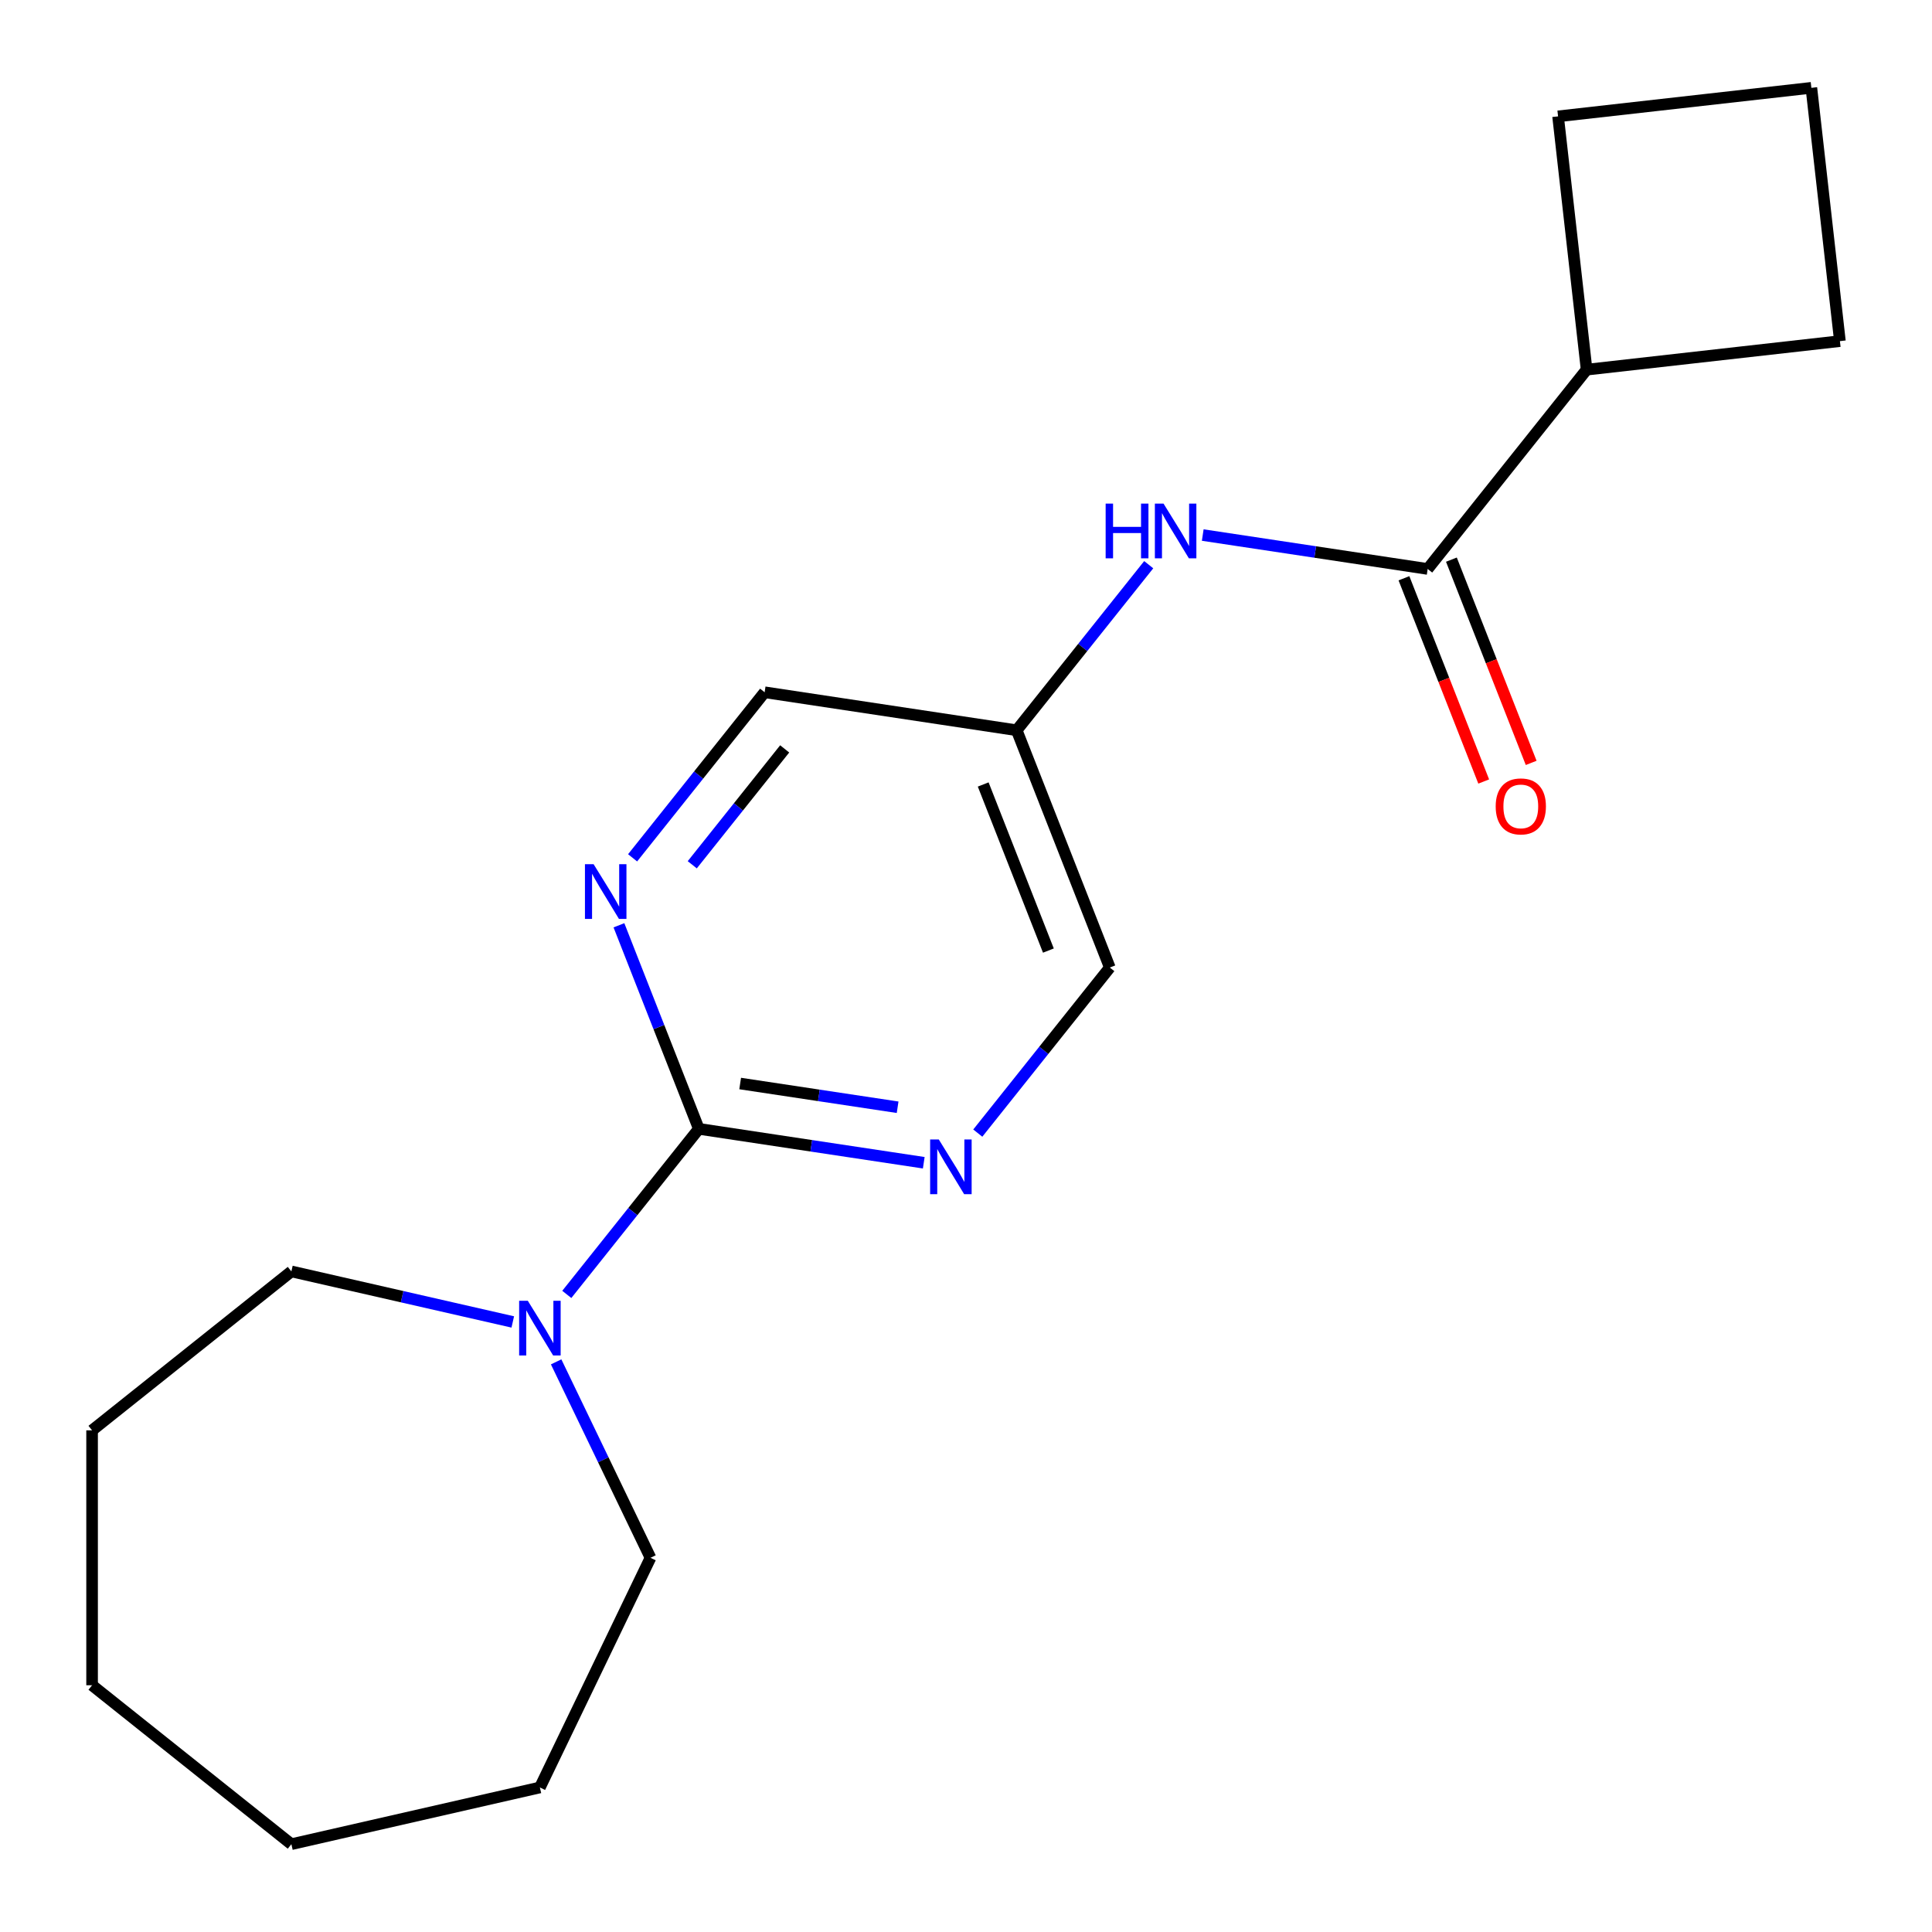 <?xml version='1.0' encoding='iso-8859-1'?>
<svg version='1.1' baseProfile='full'
              xmlns='http://www.w3.org/2000/svg'
                      xmlns:rdkit='http://www.rdkit.org/xml'
                      xmlns:xlink='http://www.w3.org/1999/xlink'
                  xml:space='preserve'
width='1000px' height='1000px' viewBox='0 0 1000 1000'>
<!-- END OF HEADER -->
<rect style='opacity:1.0;fill:#FFFFFF;stroke:none' width='1000' height='1000' x='0' y='0'> </rect>
<path class='bond-1' d='M 361.712,584.287 L 327.542,627.135' style='fill:none;fill-rule:evenodd;stroke:#000000;stroke-width:6px;stroke-linecap:butt;stroke-linejoin:miter;stroke-opacity:1' />
<path class='bond-1' d='M 327.542,627.135 L 293.372,669.982' style='fill:none;fill-rule:evenodd;stroke:#0000FF;stroke-width:6px;stroke-linecap:butt;stroke-linejoin:miter;stroke-opacity:1' />
<path class='bond-2' d='M 361.712,584.287 L 419.925,593.061' style='fill:none;fill-rule:evenodd;stroke:#000000;stroke-width:6px;stroke-linecap:butt;stroke-linejoin:miter;stroke-opacity:1' />
<path class='bond-2' d='M 419.925,593.061 L 478.138,601.836' style='fill:none;fill-rule:evenodd;stroke:#0000FF;stroke-width:6px;stroke-linecap:butt;stroke-linejoin:miter;stroke-opacity:1' />
<path class='bond-2' d='M 383.108,560.826 L 423.858,566.968' style='fill:none;fill-rule:evenodd;stroke:#000000;stroke-width:6px;stroke-linecap:butt;stroke-linejoin:miter;stroke-opacity:1' />
<path class='bond-2' d='M 423.858,566.968 L 464.607,573.11' style='fill:none;fill-rule:evenodd;stroke:#0000FF;stroke-width:6px;stroke-linecap:butt;stroke-linejoin:miter;stroke-opacity:1' />
<path class='bond-3' d='M 361.712,584.287 L 341.036,531.607' style='fill:none;fill-rule:evenodd;stroke:#000000;stroke-width:6px;stroke-linecap:butt;stroke-linejoin:miter;stroke-opacity:1' />
<path class='bond-3' d='M 341.036,531.607 L 320.361,478.927' style='fill:none;fill-rule:evenodd;stroke:#0000FF;stroke-width:6px;stroke-linecap:butt;stroke-linejoin:miter;stroke-opacity:1' />
<path class='bond-0' d='M 738.964,294.49 L 680.751,285.716' style='fill:none;fill-rule:evenodd;stroke:#000000;stroke-width:6px;stroke-linecap:butt;stroke-linejoin:miter;stroke-opacity:1' />
<path class='bond-0' d='M 680.751,285.716 L 622.537,276.941' style='fill:none;fill-rule:evenodd;stroke:#0000FF;stroke-width:6px;stroke-linecap:butt;stroke-linejoin:miter;stroke-opacity:1' />
<path class='bond-6' d='M 726.682,299.31 L 747.326,351.91' style='fill:none;fill-rule:evenodd;stroke:#000000;stroke-width:6px;stroke-linecap:butt;stroke-linejoin:miter;stroke-opacity:1' />
<path class='bond-6' d='M 747.326,351.91 L 767.97,404.51' style='fill:none;fill-rule:evenodd;stroke:#FF0000;stroke-width:6px;stroke-linecap:butt;stroke-linejoin:miter;stroke-opacity:1' />
<path class='bond-6' d='M 751.246,289.67 L 771.89,342.27' style='fill:none;fill-rule:evenodd;stroke:#000000;stroke-width:6px;stroke-linecap:butt;stroke-linejoin:miter;stroke-opacity:1' />
<path class='bond-6' d='M 771.89,342.27 L 792.534,394.87' style='fill:none;fill-rule:evenodd;stroke:#FF0000;stroke-width:6px;stroke-linecap:butt;stroke-linejoin:miter;stroke-opacity:1' />
<path class='bond-7' d='M 738.964,294.49 L 821.226,191.336' style='fill:none;fill-rule:evenodd;stroke:#000000;stroke-width:6px;stroke-linecap:butt;stroke-linejoin:miter;stroke-opacity:1' />
<path class='bond-10' d='M 287.857,704.899 L 312.276,755.607' style='fill:none;fill-rule:evenodd;stroke:#0000FF;stroke-width:6px;stroke-linecap:butt;stroke-linejoin:miter;stroke-opacity:1' />
<path class='bond-10' d='M 312.276,755.607 L 336.695,806.314' style='fill:none;fill-rule:evenodd;stroke:#000000;stroke-width:6px;stroke-linecap:butt;stroke-linejoin:miter;stroke-opacity:1' />
<path class='bond-11' d='M 265.411,684.237 L 208.114,671.159' style='fill:none;fill-rule:evenodd;stroke:#0000FF;stroke-width:6px;stroke-linecap:butt;stroke-linejoin:miter;stroke-opacity:1' />
<path class='bond-11' d='M 208.114,671.159 L 150.818,658.082' style='fill:none;fill-rule:evenodd;stroke:#000000;stroke-width:6px;stroke-linecap:butt;stroke-linejoin:miter;stroke-opacity:1' />
<path class='bond-9' d='M 506.099,586.493 L 540.269,543.645' style='fill:none;fill-rule:evenodd;stroke:#0000FF;stroke-width:6px;stroke-linecap:butt;stroke-linejoin:miter;stroke-opacity:1' />
<path class='bond-9' d='M 540.269,543.645 L 574.439,500.798' style='fill:none;fill-rule:evenodd;stroke:#000000;stroke-width:6px;stroke-linecap:butt;stroke-linejoin:miter;stroke-opacity:1' />
<path class='bond-8' d='M 327.432,444.01 L 361.601,401.163' style='fill:none;fill-rule:evenodd;stroke:#0000FF;stroke-width:6px;stroke-linecap:butt;stroke-linejoin:miter;stroke-opacity:1' />
<path class='bond-8' d='M 361.601,401.163 L 395.771,358.315' style='fill:none;fill-rule:evenodd;stroke:#000000;stroke-width:6px;stroke-linecap:butt;stroke-linejoin:miter;stroke-opacity:1' />
<path class='bond-8' d='M 358.313,447.609 L 382.232,417.615' style='fill:none;fill-rule:evenodd;stroke:#0000FF;stroke-width:6px;stroke-linecap:butt;stroke-linejoin:miter;stroke-opacity:1' />
<path class='bond-8' d='M 382.232,417.615 L 406.151,387.622' style='fill:none;fill-rule:evenodd;stroke:#000000;stroke-width:6px;stroke-linecap:butt;stroke-linejoin:miter;stroke-opacity:1' />
<path class='bond-4' d='M 594.576,292.284 L 560.406,335.132' style='fill:none;fill-rule:evenodd;stroke:#0000FF;stroke-width:6px;stroke-linecap:butt;stroke-linejoin:miter;stroke-opacity:1' />
<path class='bond-4' d='M 560.406,335.132 L 526.236,377.979' style='fill:none;fill-rule:evenodd;stroke:#000000;stroke-width:6px;stroke-linecap:butt;stroke-linejoin:miter;stroke-opacity:1' />
<path class='bond-5' d='M 526.236,377.979 L 395.771,358.315' style='fill:none;fill-rule:evenodd;stroke:#000000;stroke-width:6px;stroke-linecap:butt;stroke-linejoin:miter;stroke-opacity:1' />
<path class='bond-19' d='M 526.236,377.979 L 574.439,500.798' style='fill:none;fill-rule:evenodd;stroke:#000000;stroke-width:6px;stroke-linecap:butt;stroke-linejoin:miter;stroke-opacity:1' />
<path class='bond-19' d='M 508.903,406.043 L 542.645,492.015' style='fill:none;fill-rule:evenodd;stroke:#000000;stroke-width:6px;stroke-linecap:butt;stroke-linejoin:miter;stroke-opacity:1' />
<path class='bond-13' d='M 821.226,191.336 L 806.454,60.227' style='fill:none;fill-rule:evenodd;stroke:#000000;stroke-width:6px;stroke-linecap:butt;stroke-linejoin:miter;stroke-opacity:1' />
<path class='bond-14' d='M 821.226,191.336 L 952.336,176.564' style='fill:none;fill-rule:evenodd;stroke:#000000;stroke-width:6px;stroke-linecap:butt;stroke-linejoin:miter;stroke-opacity:1' />
<path class='bond-15' d='M 336.695,806.314 L 279.449,925.186' style='fill:none;fill-rule:evenodd;stroke:#000000;stroke-width:6px;stroke-linecap:butt;stroke-linejoin:miter;stroke-opacity:1' />
<path class='bond-16' d='M 150.818,658.082 L 47.664,740.344' style='fill:none;fill-rule:evenodd;stroke:#000000;stroke-width:6px;stroke-linecap:butt;stroke-linejoin:miter;stroke-opacity:1' />
<path class='bond-12' d='M 937.563,45.455 L 952.336,176.564' style='fill:none;fill-rule:evenodd;stroke:#000000;stroke-width:6px;stroke-linecap:butt;stroke-linejoin:miter;stroke-opacity:1' />
<path class='bond-21' d='M 937.563,45.455 L 806.454,60.227' style='fill:none;fill-rule:evenodd;stroke:#000000;stroke-width:6px;stroke-linecap:butt;stroke-linejoin:miter;stroke-opacity:1' />
<path class='bond-18' d='M 279.449,925.186 L 150.818,954.545' style='fill:none;fill-rule:evenodd;stroke:#000000;stroke-width:6px;stroke-linecap:butt;stroke-linejoin:miter;stroke-opacity:1' />
<path class='bond-17' d='M 47.664,740.344 L 47.664,872.283' style='fill:none;fill-rule:evenodd;stroke:#000000;stroke-width:6px;stroke-linecap:butt;stroke-linejoin:miter;stroke-opacity:1' />
<path class='bond-20' d='M 47.664,872.283 L 150.818,954.545' style='fill:none;fill-rule:evenodd;stroke:#000000;stroke-width:6px;stroke-linecap:butt;stroke-linejoin:miter;stroke-opacity:1' />
<path  class='atom-2' d='M 273.189 673.281
L 282.469 688.281
Q 283.389 689.761, 284.869 692.441
Q 286.349 695.121, 286.429 695.281
L 286.429 673.281
L 290.189 673.281
L 290.189 701.601
L 286.309 701.601
L 276.349 685.201
Q 275.189 683.281, 273.949 681.081
Q 272.749 678.881, 272.389 678.201
L 272.389 701.601
L 268.709 701.601
L 268.709 673.281
L 273.189 673.281
' fill='#0000FF'/>
<path  class='atom-3' d='M 485.917 589.792
L 495.197 604.792
Q 496.117 606.272, 497.597 608.952
Q 499.077 611.632, 499.157 611.792
L 499.157 589.792
L 502.917 589.792
L 502.917 618.112
L 499.037 618.112
L 489.077 601.712
Q 487.917 599.792, 486.677 597.592
Q 485.477 595.392, 485.117 594.712
L 485.117 618.112
L 481.437 618.112
L 481.437 589.792
L 485.917 589.792
' fill='#0000FF'/>
<path  class='atom-4' d='M 307.249 447.309
L 316.529 462.309
Q 317.449 463.789, 318.929 466.469
Q 320.409 469.149, 320.489 469.309
L 320.489 447.309
L 324.249 447.309
L 324.249 475.629
L 320.369 475.629
L 310.409 459.229
Q 309.249 457.309, 308.009 455.109
Q 306.809 452.909, 306.449 452.229
L 306.449 475.629
L 302.769 475.629
L 302.769 447.309
L 307.249 447.309
' fill='#0000FF'/>
<path  class='atom-5' d='M 572.279 260.666
L 576.119 260.666
L 576.119 272.706
L 590.599 272.706
L 590.599 260.666
L 594.439 260.666
L 594.439 288.986
L 590.599 288.986
L 590.599 275.906
L 576.119 275.906
L 576.119 288.986
L 572.279 288.986
L 572.279 260.666
' fill='#0000FF'/>
<path  class='atom-5' d='M 602.239 260.666
L 611.519 275.666
Q 612.439 277.146, 613.919 279.826
Q 615.399 282.506, 615.479 282.666
L 615.479 260.666
L 619.239 260.666
L 619.239 288.986
L 615.359 288.986
L 605.399 272.586
Q 604.239 270.666, 602.999 268.466
Q 601.799 266.266, 601.439 265.586
L 601.439 288.986
L 597.759 288.986
L 597.759 260.666
L 602.239 260.666
' fill='#0000FF'/>
<path  class='atom-7' d='M 774.167 417.388
Q 774.167 410.588, 777.527 406.788
Q 780.887 402.988, 787.167 402.988
Q 793.447 402.988, 796.807 406.788
Q 800.167 410.588, 800.167 417.388
Q 800.167 424.268, 796.767 428.188
Q 793.367 432.068, 787.167 432.068
Q 780.927 432.068, 777.527 428.188
Q 774.167 424.308, 774.167 417.388
M 787.167 428.868
Q 791.487 428.868, 793.807 425.988
Q 796.167 423.068, 796.167 417.388
Q 796.167 411.828, 793.807 409.028
Q 791.487 406.188, 787.167 406.188
Q 782.847 406.188, 780.487 408.988
Q 778.167 411.788, 778.167 417.388
Q 778.167 423.108, 780.487 425.988
Q 782.847 428.868, 787.167 428.868
' fill='#FF0000'/>
</svg>
